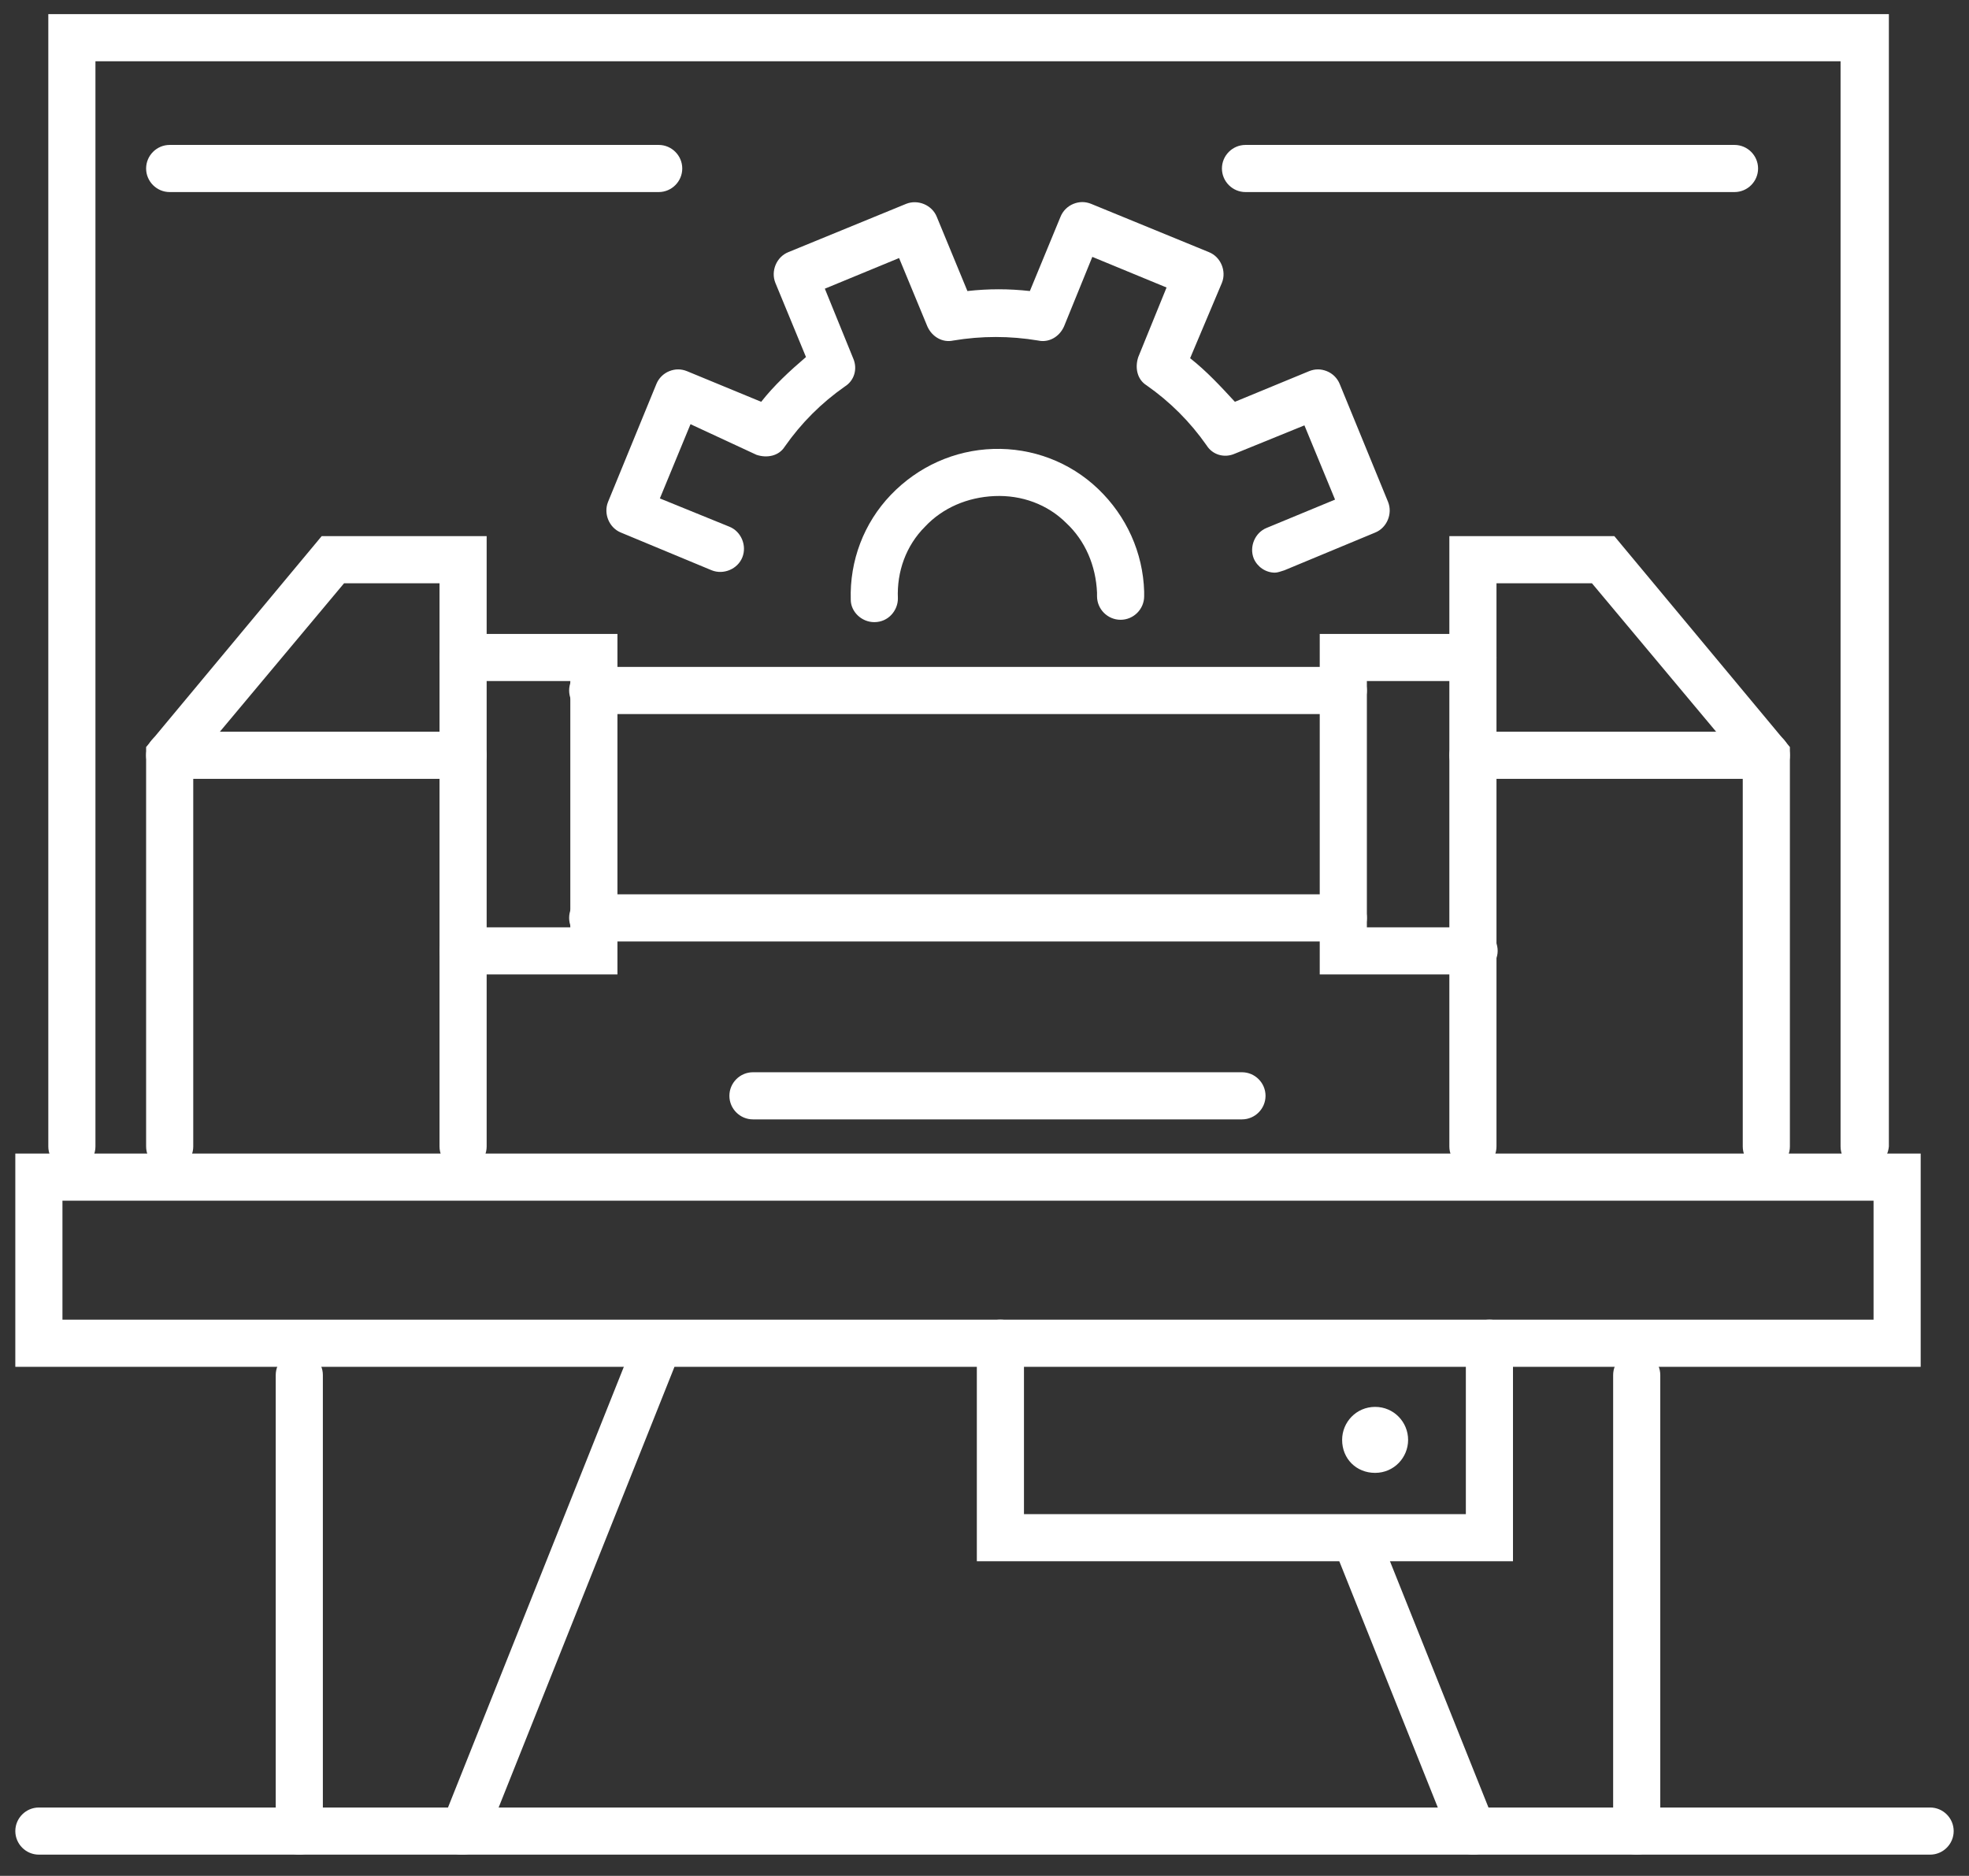 <?xml version="1.0" encoding="utf-8"?>
<!-- Generator: Adobe Illustrator 28.0.0, SVG Export Plug-In . SVG Version: 6.00 Build 0)  -->
<svg version="1.1" id="Ebene_1" xmlns="http://www.w3.org/2000/svg" xmlns:xlink="http://www.w3.org/1999/xlink" x="0px" y="0px"
	 viewBox="0 0 167.1 159.2" style="enable-background:new 0 0 167.1 159.2;" xml:space="preserve">
<rect x="0" y="0" width="167.1" height="159.2" fill="#333333" stroke="none"/>
<style type="text/css">
	.st0{fill:#FFFFFF;}
</style>
<g id="Gruppe_3246" transform="translate(-0.552 -0.516)">
	<g id="Gruppe_3249" transform="translate(2.552 2.516)">
		<path class="st0" d="M106.2,46.6c-0.8,0-1.5-0.5-1.8-1.2c-0.4-1,0.1-2.2,1.1-2.6l5.8-2.4l-2.6-6.3l-5.9,2.4
			c-0.9,0.4-1.9,0.1-2.4-0.7c-1.4-2-3.1-3.7-5.1-5.1c-0.8-0.5-1-1.5-0.7-2.4l2.4-5.9l-6.3-2.6l-2.4,5.9c-0.4,0.9-1.3,1.4-2.2,1.2
			c-2.4-0.4-4.8-0.4-7.2,0c-0.9,0.2-1.8-0.3-2.2-1.2l-2.4-5.8l-6.3,2.6l2.4,5.9c0.4,0.9,0.1,1.9-0.7,2.4c-2,1.4-3.7,3.1-5.1,5.1
			c-0.5,0.8-1.5,1-2.4,0.7L56.6,34l-2.6,6.3l5.9,2.4c1,0.4,1.5,1.6,1.1,2.6c-0.4,1-1.6,1.5-2.6,1.1l-7.7-3.2c-1-0.4-1.5-1.6-1.1-2.6
			l4.1-10c0.2-0.5,0.6-0.9,1.1-1.1s1-0.2,1.5,0l6.3,2.6c1.1-1.4,2.4-2.6,3.8-3.8l-2.6-6.3c-0.4-1,0.1-2.2,1.1-2.6l10-4.1
			c1-0.4,2.2,0.1,2.6,1.1l2.6,6.3c1.8-0.2,3.5-0.2,5.3,0l2.6-6.3c0.2-0.5,0.6-0.9,1.1-1.1c0.5-0.2,1-0.2,1.5,0l10,4.1
			c1,0.4,1.5,1.6,1.1,2.6L99,28.4c1.4,1.1,2.6,2.4,3.8,3.7l6.3-2.6c0.5-0.2,1-0.2,1.5,0s0.9,0.6,1.1,1.1l4.1,10
			c0.4,1-0.1,2.2-1.1,2.6l-7.7,3.2C106.7,46.5,106.4,46.6,106.2,46.6z"/>
		<path class="st0" d="M72.2,50.8c-1.1,0-2-0.9-2-1.9c-0.1-3.3,1.1-6.5,3.4-8.9s5.4-3.8,8.7-3.9c3.3-0.1,6.5,1.1,8.9,3.4
			c2.4,2.3,3.8,5.4,3.9,8.7c0,0.1,0,0.3,0,0.4c0,1.1-0.9,2-2,2c0,0,0,0,0,0c-1.1,0-2-0.9-2-2l0-0.3c-0.1-2.3-1-4.4-2.6-5.9
			c-1.6-1.6-3.8-2.4-6.1-2.3c-2.3,0.1-4.4,1-5.9,2.6c-1.6,1.6-2.4,3.8-2.3,6.1C74.2,49.8,73.4,50.8,72.2,50.8
			C72.2,50.8,72.2,50.8,72.2,50.8z"/>
		<path class="st0" d="M161,114H-0.7V95.9H161V114z M3.3,110H157V99.9H3.3V110z"/>
		<path class="st0" d="M126.4,130.5H80.9V112c0-1.1,0.9-2,2-2c1.1,0,2,0.9,2,2v14.5h37.5V112c0-1.1,0.9-2,2-2s2,0.9,2,2V130.5z"/>
		<path class="st0" d="M37.3,97.3c-1.1,0-2-0.9-2-2V47.5h-8.1L14.4,62.8v32.5c0,1.1-0.9,2-2,2s-2-0.9-2-2V61.4l14.9-17.9h14v51.8
			C39.3,96.4,38.4,97.3,37.3,97.3z"/>
		<path class="st0" d="M50.3,80.7H37.3c-1.1,0-2-0.9-2-2s0.9-2,2-2h9.1V55.8h-9.1c-1.1,0-2-0.9-2-2s0.9-2,2-2h13.1V80.7z"/>
		<path class="st0" d="M37.3,64.1H12.4c-1.1,0-2-0.9-2-2s0.9-2,2-2h24.9c1.1,0,2,0.9,2,2S38.4,64.1,37.3,64.1z"/>
		<path class="st0" d="M161.8,155.4H1.3c-1.1,0-2-0.9-2-2s0.9-2,2-2h160.5c1.1,0,2,0.9,2,2S162.9,155.4,161.8,155.4z"/>
		<path class="st0" d="M53.9,14.3H12.4c-1.1,0-2-0.9-2-2s0.9-2,2-2h41.5c1.1,0,2,0.9,2,2S55,14.3,53.9,14.3z"/>
		<path class="st0" d="M145.2,14.3h-41.5c-1.1,0-2-0.9-2-2s0.9-2,2-2h41.5c1.1,0,2,0.9,2,2S146.3,14.3,145.2,14.3z"/>
		<path class="st0" d="M103.4,93H61.9c-1.1,0-2-0.9-2-2s0.9-2,2-2h41.5c1.1,0,2,0.9,2,2S104.5,93,103.4,93z"/>
		<path class="st0" d="M112,77.9H48.3c-1.1,0-2-0.9-2-2s0.9-2,2-2H112c1.1,0,2,0.9,2,2S113.1,77.9,112,77.9z"/>
		<path class="st0" d="M112,58.6H48.3c-1.1,0-2-0.9-2-2s0.9-2,2-2H112c1.1,0,2,0.9,2,2S113.1,58.6,112,58.6z"/>
		<path class="st0" d="M23.4,155.4c-1.1,0-2-0.9-2-2v-38.7c0-1.1,0.9-2,2-2s2,0.9,2,2v38.7C25.4,154.5,24.5,155.4,23.4,155.4z"/>
		<path class="st0" d="M37.3,155.4c-0.2,0-0.5,0-0.7-0.1c-1-0.4-1.5-1.6-1.1-2.6l16-40.1c0.4-1,1.6-1.5,2.6-1.1
			c1,0.4,1.5,1.6,1.1,2.6l-16,40.1C38.8,154.9,38.1,155.4,37.3,155.4z"/>
		<path class="st0" d="M147.9,97.3c-1.1,0-2-0.9-2-2V62.8l-12.8-15.3H125v47.8c0,1.1-0.9,2-2,2s-2-0.9-2-2V43.5h14l14.9,17.9v33.9
			C149.9,96.4,149,97.3,147.9,97.3z"/>
		<path class="st0" d="M123,80.7H110V51.8H123c1.1,0,2,0.9,2,2s-0.9,2-2,2H114v20.9h9.1c1.1,0,2,0.9,2,2S124.1,80.7,123,80.7z"/>
		<path class="st0" d="M147.9,64.1H123c-1.1,0-2-0.9-2-2s0.9-2,2-2h24.9c1.1,0,2,0.9,2,2S149,64.1,147.9,64.1z"/>
		<path class="st0" d="M136.9,155.4c-1.1,0-2-0.9-2-2v-38.7c0-1.1,0.9-2,2-2s2,0.9,2,2v38.7C138.9,154.5,138,155.4,136.9,155.4z"/>
		<path class="st0" d="M123,155.4c-0.8,0-1.5-0.5-1.9-1.3l-9.6-24c-0.4-1,0.1-2.2,1.1-2.6c1-0.4,2.2,0.1,2.6,1.1l9.6,24
			c0.4,1-0.1,2.2-1.1,2.6C123.5,155.4,123.3,155.4,123,155.4z"/>
		<path id="Pfad_3985" class="st0" d="M117.5,120.2c0,1.5-1.2,2.8-2.8,2.8s-2.8-1.2-2.8-2.8c0-1.5,1.2-2.8,2.8-2.8
			C116.3,117.4,117.5,118.7,117.5,120.2"/>
		<path class="st0" d="M156.2,97.3c-1.1,0-2-0.9-2-2V3.2H6.1v92.1c0,1.1-0.9,2-2,2s-2-0.9-2-2V-0.8h156.2v96.1
			C158.2,96.4,157.3,97.3,156.2,97.3z"/>
	</g>
</g>
</svg>
